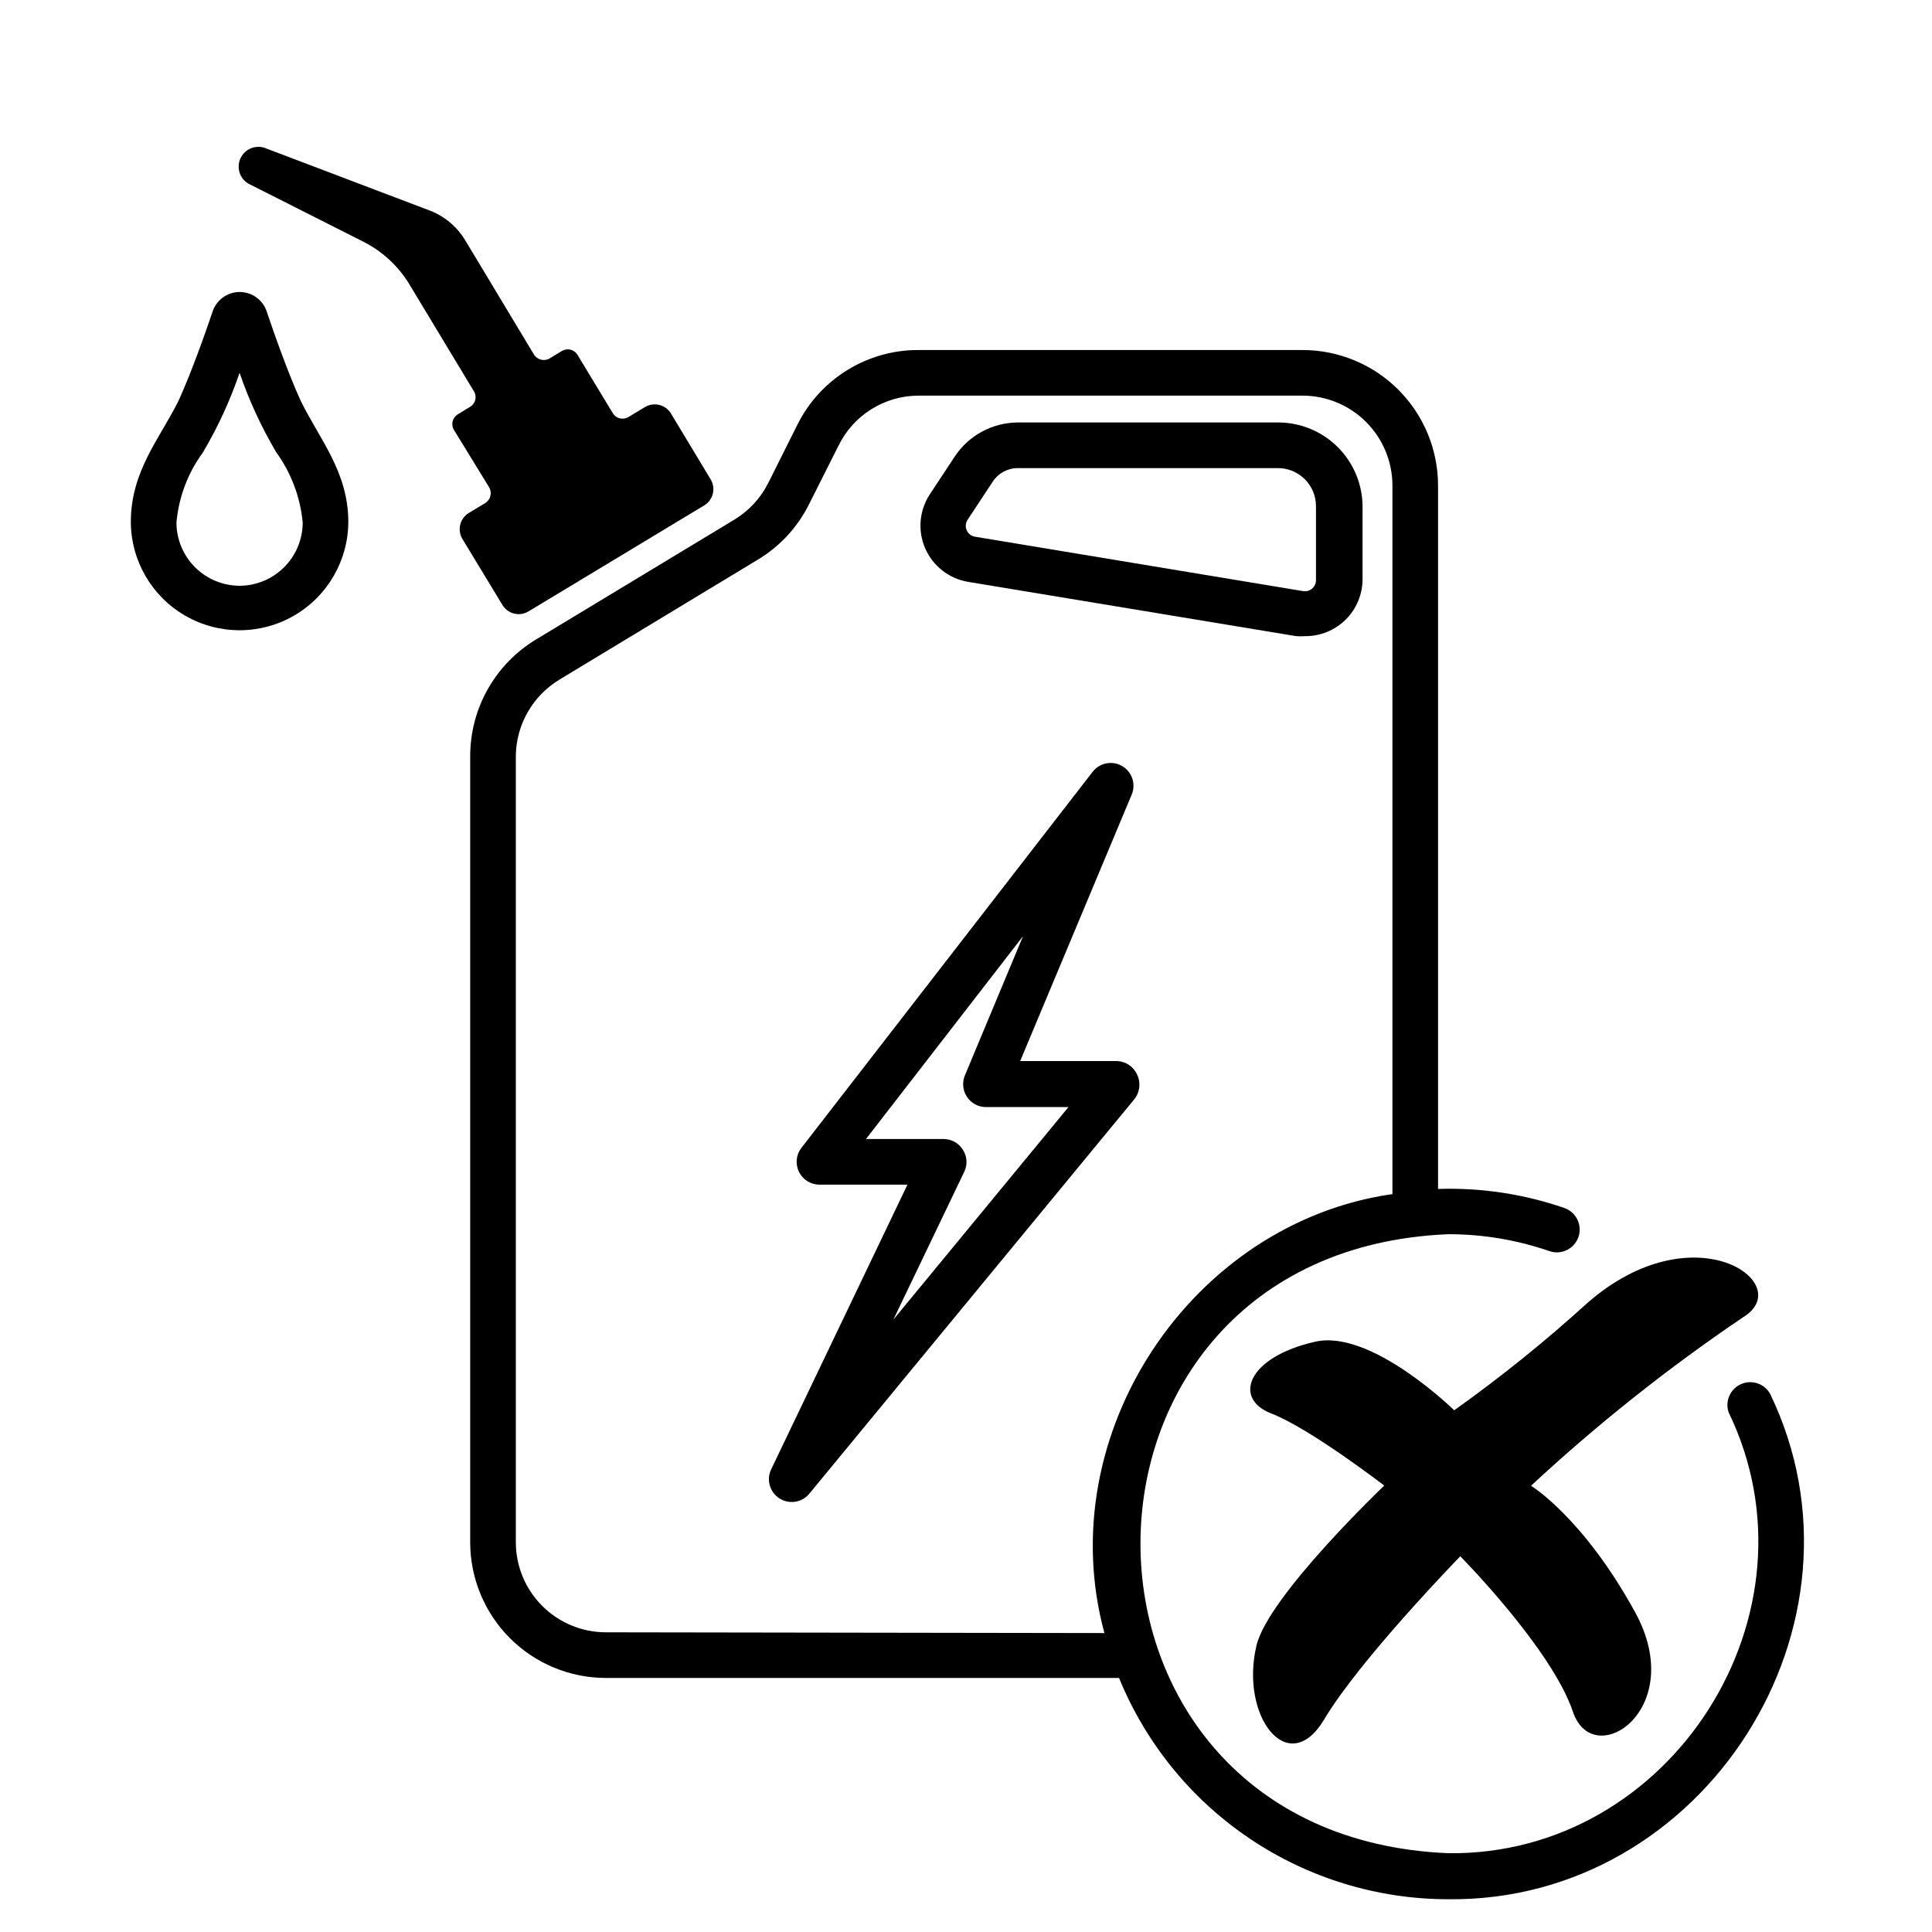 <?xml version="1.0" encoding="UTF-8"?>
<!-- Uploaded to: ICON Repo, www.svgrepo.com, Generator: ICON Repo Mixer Tools -->
<svg fill="#000000" width="800px" height="800px" version="1.1" viewBox="144 144 512 512" xmlns="http://www.w3.org/2000/svg">
 <g>
  <path d="m223.66 250.16c-3.375-7.406-7.106-18.035-9.02-23.73l0.004 0.004c-1.066-3.027-3.922-5.051-7.129-5.051s-6.066 2.023-7.129 5.051c-1.914 5.691-5.695 16.371-9.07 23.777-5.039 10.078-12.594 18.641-12.645 31.992 0 10.297 5.492 19.809 14.406 24.957 8.918 5.148 19.902 5.148 28.82 0 8.914-5.148 14.41-14.66 14.41-24.957-0.051-13.199-7.609-21.766-12.648-32.043zm-16.172 49.074c-4.441-0.016-8.695-1.789-11.828-4.934-3.137-3.144-4.898-7.402-4.898-11.844 0.602-6.703 3.023-13.113 7.004-18.543 3.953-6.684 7.215-13.758 9.723-21.109 2.519 7.332 5.777 14.387 9.723 21.062 3.953 5.461 6.371 11.879 7.004 18.59 0 4.441-1.762 8.699-4.894 11.844-3.137 3.144-7.391 4.918-11.832 4.934z"/>
  <path d="m284.12 305.99 46.602-28.113h0.004c2.266-1.445 2.996-4.418 1.66-6.75l-10.629-17.633c-1.445-2.269-4.418-3-6.754-1.664l-4.434 2.672h0.004c-0.688 0.426-1.516 0.559-2.305 0.367-0.785-0.188-1.461-0.684-1.879-1.375l-9.32-15.418c-0.41-0.699-1.082-1.207-1.867-1.406-0.789-0.199-1.621-0.074-2.316 0.348l-3.223 1.965c-1.449 0.848-3.312 0.379-4.18-1.059l-18.188-30.23v0.004c-2.168-3.617-5.484-6.402-9.422-7.91l-43.277-16.426c-2.644-1.168-5.734 0.027-6.902 2.672-1.168 2.644 0.027 5.734 2.668 6.902l29.926 15.113c5.039 2.551 9.266 6.457 12.195 11.285l17.078 28.312v0.004c0.441 0.68 0.582 1.516 0.391 2.305s-0.695 1.469-1.398 1.875l-3.223 1.965c-0.695 0.418-1.191 1.094-1.379 1.879-0.191 0.789-0.055 1.617 0.371 2.301l9.27 15.113v0.004c0.426 0.695 0.562 1.531 0.371 2.324-0.188 0.793-0.684 1.48-1.379 1.906l-4.434 2.672c-2.269 1.445-3 4.418-1.664 6.75l10.633 17.531c0.688 1.168 1.82 2.012 3.141 2.332 1.316 0.324 2.711 0.102 3.859-0.617z"/>
  <path d="m400.45 298.18 87.059 14.41v-0.004c0.82 0.055 1.645 0.055 2.469 0 4.008 0 7.852-1.59 10.688-4.426 2.832-2.832 4.426-6.68 4.426-10.688v-19.246c-0.027-5.906-2.391-11.562-6.57-15.734-4.18-4.172-9.844-6.519-15.75-6.531h-69.07c-6.715 0.039-12.969 3.422-16.676 9.016l-6.648 10.078h-0.004c-2.766 4.258-3.211 9.617-1.184 14.273 2.031 4.652 6.258 7.977 11.262 8.852zm0-16.473 6.648-10.078c1.457-2.227 3.938-3.57 6.602-3.578h68.969c2.676 0 5.238 1.062 7.125 2.953 1.891 1.887 2.953 4.449 2.953 7.125v19.598c0.012 0.871-0.363 1.699-1.027 2.266-0.66 0.566-1.539 0.805-2.398 0.656l-86.906-14.41c-0.992-0.152-1.836-0.805-2.234-1.727-0.398-0.918-0.297-1.98 0.27-2.809z"/>
  <path d="m445.34 428.77c-0.953-2.133-3.051-3.527-5.391-3.578h-25.594l29.523-70.535v0.004c1.23-2.812 0.156-6.102-2.496-7.644-2.652-1.547-6.039-0.859-7.883 1.598l-77.133 99.605c-1.398 1.824-1.641 4.285-0.625 6.348 1.016 2.062 3.113 3.371 5.414 3.375h23.328l-36.172 75.57h-0.004c-1.234 2.734-0.273 5.961 2.25 7.578 2.527 1.617 5.859 1.137 7.824-1.129l86.254-104.69c1.461-1.852 1.738-4.379 0.703-6.5zm-64.586 64.941 18.793-39.195c0.895-1.863 0.762-4.055-0.355-5.793-1.078-1.754-2.977-2.836-5.035-2.875h-20.656l41.613-53.754-15.418 36.93c-0.762 1.855-0.555 3.969 0.555 5.641 1.109 1.703 3.008 2.727 5.039 2.723h21.867z"/>
  <path d="m613.06 513.3c-1.566-2.695-4.926-3.758-7.758-2.453-2.832 1.305-4.207 4.551-3.176 7.492 25.746 53.203-15.113 117.49-74.312 116.78-108.77-4.535-108.77-159.55 0-164.04h0.004c9.121-0.012 18.18 1.504 26.801 4.484 3.16 1.086 6.598-0.594 7.684-3.754 1.086-3.156-0.594-6.598-3.754-7.684-10.75-3.711-22.086-5.418-33.453-5.039v-186.41 0.004c0-9.527-3.785-18.664-10.52-25.402-6.738-6.738-15.875-10.52-25.402-10.52h-101.77c-6.664-0.023-13.199 1.82-18.871 5.32-5.672 3.496-10.25 8.512-13.219 14.477l-7.711 15.418c-2.012 4.023-5.121 7.394-8.969 9.723l-52.695 31.84c-10.73 6.535-17.293 18.172-17.332 30.734v208.48c0.012 9.523 3.801 18.652 10.535 25.387 6.734 6.731 15.863 10.52 25.387 10.535h136.03c7.07 17.32 19.133 32.145 34.652 42.59 15.523 10.441 33.801 16.031 52.508 16.055 68.012 0.805 114.87-72.953 85.344-134.02zm-308.53 63.277c-6.316-0.012-12.371-2.527-16.836-6.992s-6.981-10.52-6.996-16.836v-208.48c0.113-8.258 4.473-15.875 11.539-20.152l52.648-31.84c5.797-3.488 10.48-8.559 13.5-14.613l7.758-15.418v0.004c1.926-4.008 4.941-7.391 8.703-9.762s8.113-3.633 12.559-3.641h101.77c6.312 0 12.367 2.504 16.832 6.961 4.469 4.461 6.984 10.508 7 16.82v187.82c-53.102 7.559-90.688 63.48-76.328 116.33z"/>
  <path d="m492.6 499.55c-18.137 4.082-21.914 15.113-11.688 19.043 10.227 3.93 29.926 19.098 29.926 19.098s-30.73 29.27-33.855 42.371c-4.484 18.844 8.465 35.52 17.938 19.598 9.469-15.922 36.07-43.23 36.07-43.23s24.234 24.484 29.875 41.262c5.391 15.922 30.582-0.602 16.477-26.398-13.805-25.191-27.609-33.555-27.609-33.555 17.598-16.336 36.43-31.293 56.324-44.738 14.207-8.816-13.098-28.414-41.414-3.68l0.004 0.004c-11.184 10.164-22.957 19.652-35.27 28.414 0 0-21.914-21.512-36.777-18.188z"/>
 </g>
</svg>